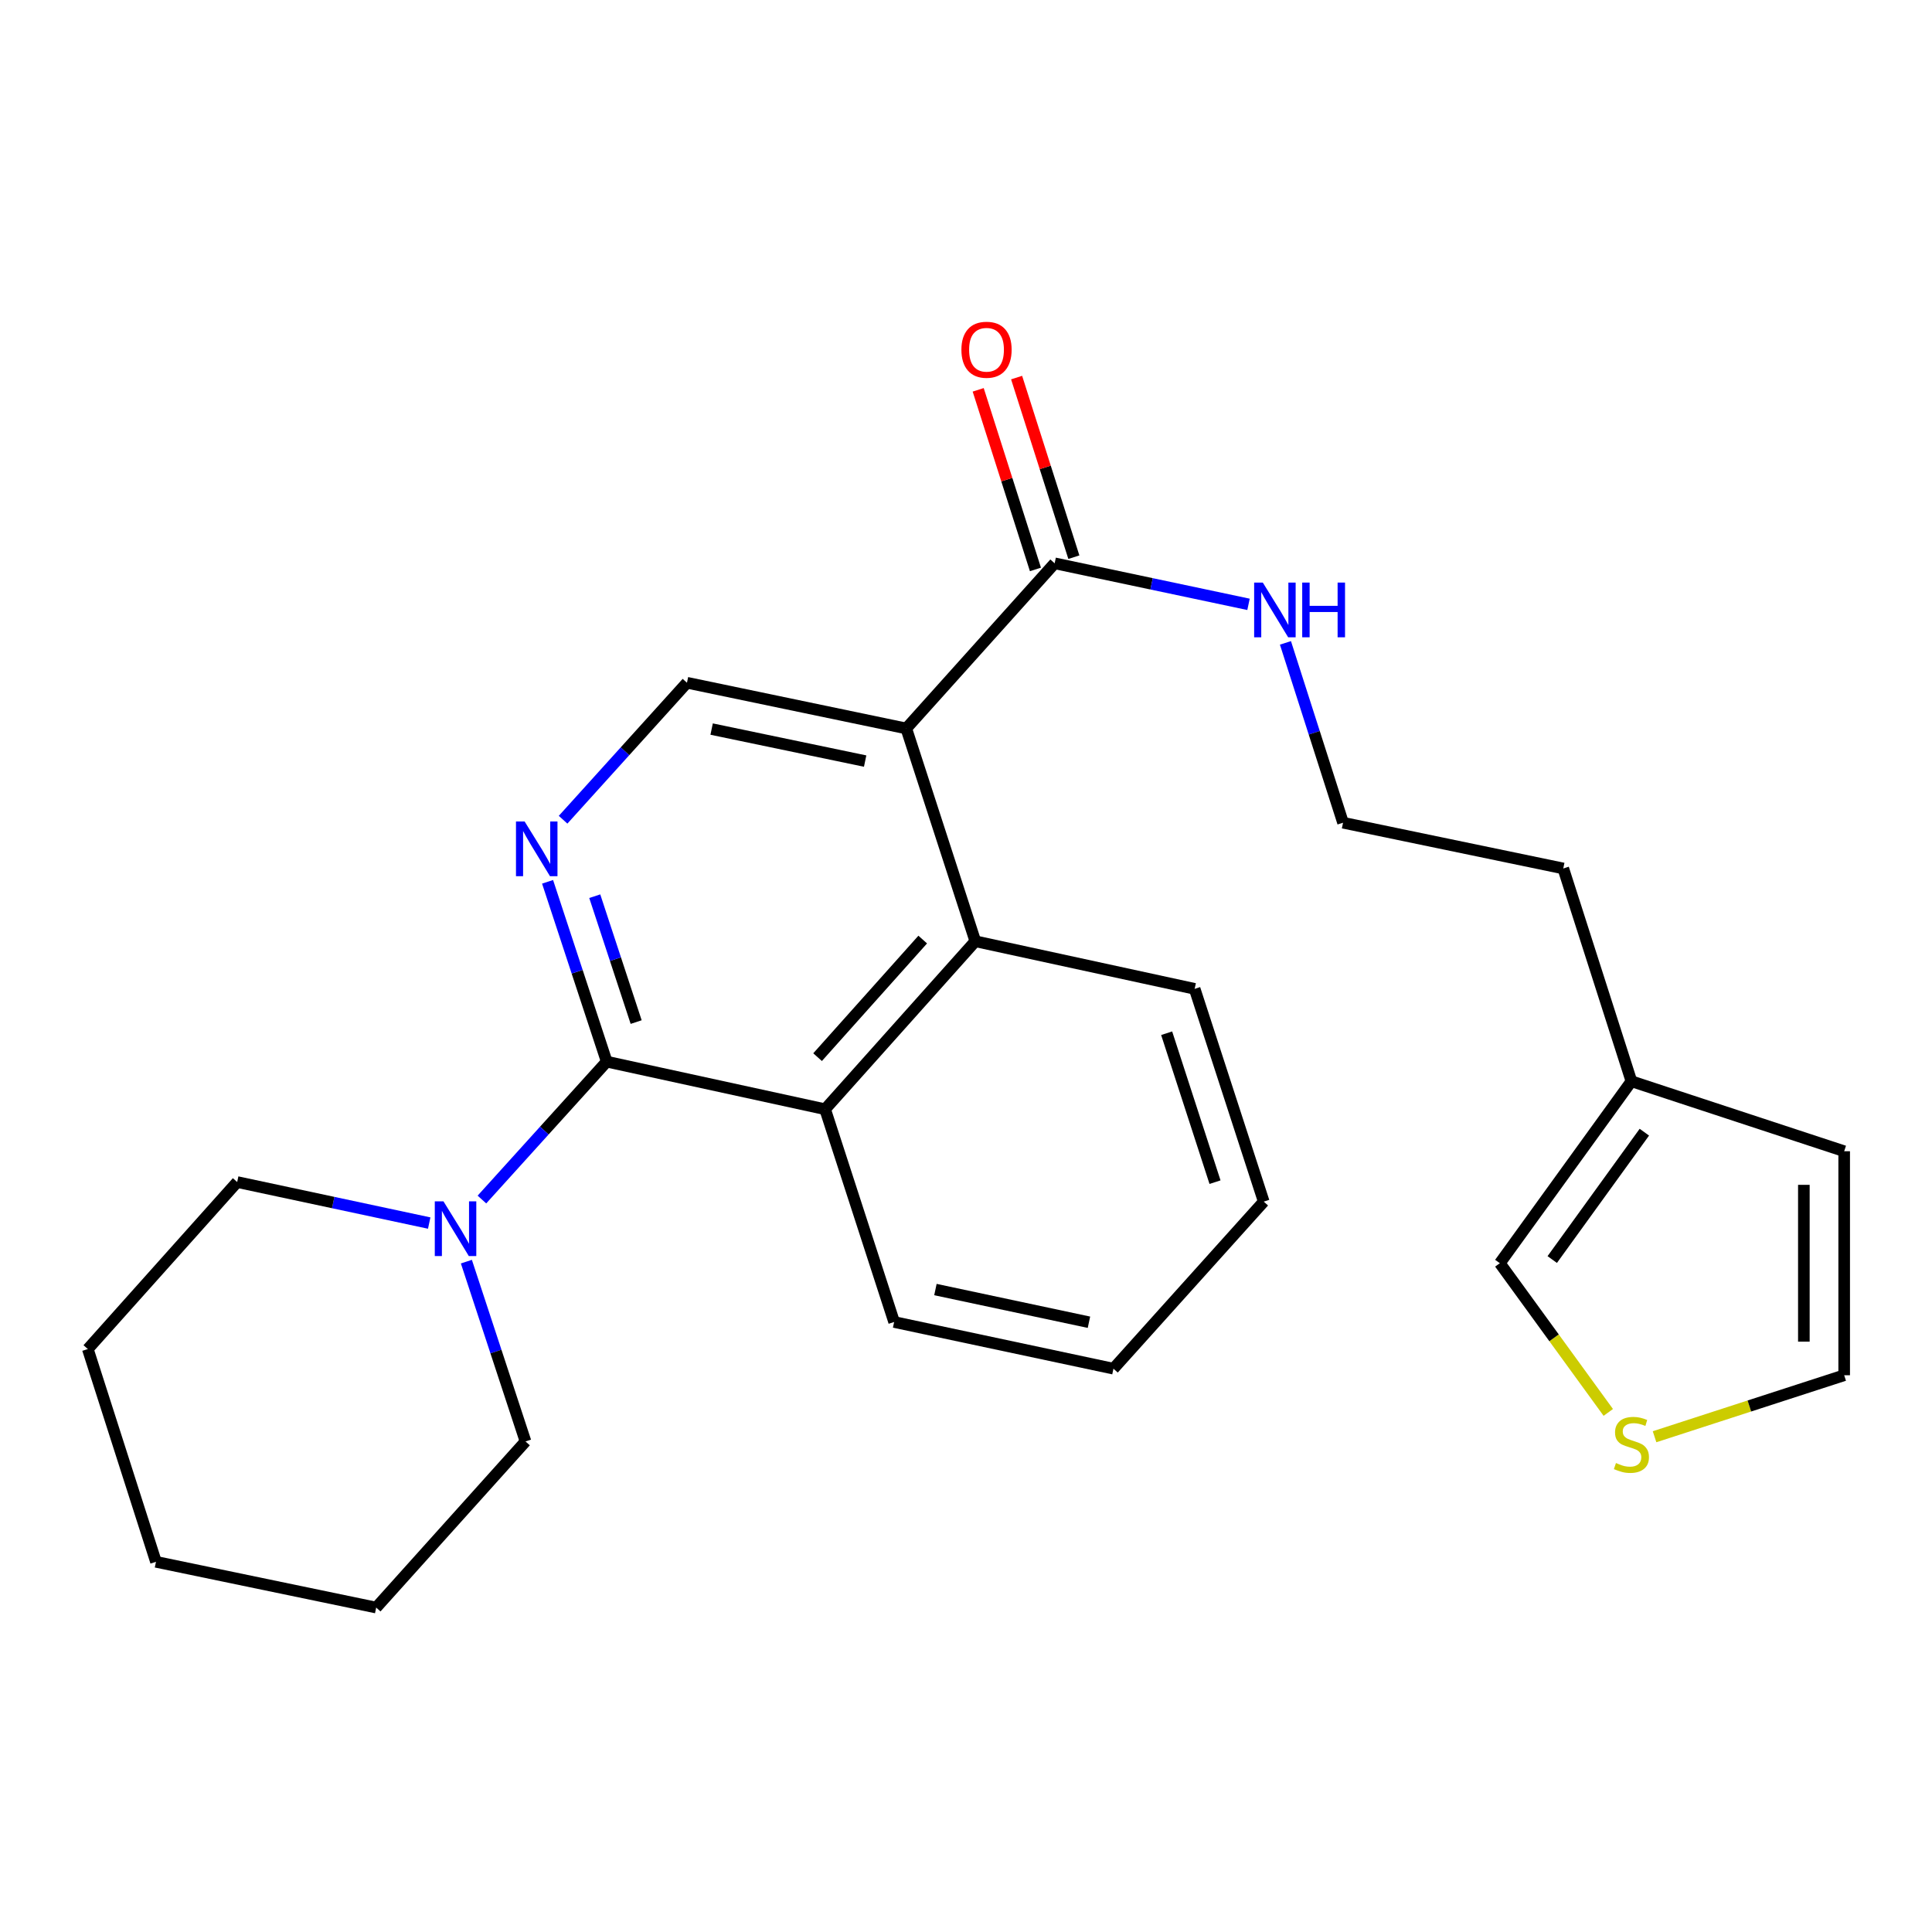 <?xml version='1.0' encoding='iso-8859-1'?>
<svg version='1.1' baseProfile='full'
              xmlns='http://www.w3.org/2000/svg'
                      xmlns:rdkit='http://www.rdkit.org/xml'
                      xmlns:xlink='http://www.w3.org/1999/xlink'
                  xml:space='preserve'
width='1000px' height='1000px' viewBox='0 0 1000 1000'>
<!-- END OF HEADER -->
<rect style='opacity:1.0;fill:#FFFFFF;stroke:none' width='1000' height='1000' x='0' y='0'> </rect>
<path class='bond-1' d='M 314.037,549.506 L 298.73,502.967' style='fill:none;fill-rule:evenodd;stroke:#000000;stroke-width:6px;stroke-linecap:butt;stroke-linejoin:miter;stroke-opacity:1' />
<path class='bond-1' d='M 298.73,502.967 L 283.423,456.428' style='fill:none;fill-rule:evenodd;stroke:#0000FF;stroke-width:6px;stroke-linecap:butt;stroke-linejoin:miter;stroke-opacity:1' />
<path class='bond-1' d='M 329.273,529.023 L 318.558,496.446' style='fill:none;fill-rule:evenodd;stroke:#000000;stroke-width:6px;stroke-linecap:butt;stroke-linejoin:miter;stroke-opacity:1' />
<path class='bond-1' d='M 318.558,496.446 L 307.843,463.868' style='fill:none;fill-rule:evenodd;stroke:#0000FF;stroke-width:6px;stroke-linecap:butt;stroke-linejoin:miter;stroke-opacity:1' />
<path class='bond-3' d='M 314.037,549.506 L 427.074,574.136' style='fill:none;fill-rule:evenodd;stroke:#000000;stroke-width:6px;stroke-linecap:butt;stroke-linejoin:miter;stroke-opacity:1' />
<path class='bond-4' d='M 314.037,549.506 L 281.741,585.192' style='fill:none;fill-rule:evenodd;stroke:#000000;stroke-width:6px;stroke-linecap:butt;stroke-linejoin:miter;stroke-opacity:1' />
<path class='bond-4' d='M 281.741,585.192 L 249.444,620.877' style='fill:none;fill-rule:evenodd;stroke:#0000FF;stroke-width:6px;stroke-linecap:butt;stroke-linejoin:miter;stroke-opacity:1' />
<path class='bond-0' d='M 469.085,377.053 L 504.824,487.19' style='fill:none;fill-rule:evenodd;stroke:#000000;stroke-width:6px;stroke-linecap:butt;stroke-linejoin:miter;stroke-opacity:1' />
<path class='bond-5' d='M 469.085,377.053 L 545.885,291.569' style='fill:none;fill-rule:evenodd;stroke:#000000;stroke-width:6px;stroke-linecap:butt;stroke-linejoin:miter;stroke-opacity:1' />
<path class='bond-25' d='M 469.085,377.053 L 355.574,353.386' style='fill:none;fill-rule:evenodd;stroke:#000000;stroke-width:6px;stroke-linecap:butt;stroke-linejoin:miter;stroke-opacity:1' />
<path class='bond-25' d='M 447.798,393.936 L 368.34,377.369' style='fill:none;fill-rule:evenodd;stroke:#000000;stroke-width:6px;stroke-linecap:butt;stroke-linejoin:miter;stroke-opacity:1' />
<path class='bond-6' d='M 291.45,424.289 L 323.512,388.837' style='fill:none;fill-rule:evenodd;stroke:#0000FF;stroke-width:6px;stroke-linecap:butt;stroke-linejoin:miter;stroke-opacity:1' />
<path class='bond-6' d='M 323.512,388.837 L 355.574,353.386' style='fill:none;fill-rule:evenodd;stroke:#000000;stroke-width:6px;stroke-linecap:butt;stroke-linejoin:miter;stroke-opacity:1' />
<path class='bond-2' d='M 504.824,487.19 L 427.074,574.136' style='fill:none;fill-rule:evenodd;stroke:#000000;stroke-width:6px;stroke-linecap:butt;stroke-linejoin:miter;stroke-opacity:1' />
<path class='bond-2' d='M 477.602,486.319 L 423.177,547.181' style='fill:none;fill-rule:evenodd;stroke:#000000;stroke-width:6px;stroke-linecap:butt;stroke-linejoin:miter;stroke-opacity:1' />
<path class='bond-17' d='M 504.824,487.19 L 618.347,511.832' style='fill:none;fill-rule:evenodd;stroke:#000000;stroke-width:6px;stroke-linecap:butt;stroke-linejoin:miter;stroke-opacity:1' />
<path class='bond-18' d='M 427.074,574.136 L 462.801,684.262' style='fill:none;fill-rule:evenodd;stroke:#000000;stroke-width:6px;stroke-linecap:butt;stroke-linejoin:miter;stroke-opacity:1' />
<path class='bond-15' d='M 241.398,653.023 L 256.7,699.557' style='fill:none;fill-rule:evenodd;stroke:#0000FF;stroke-width:6px;stroke-linecap:butt;stroke-linejoin:miter;stroke-opacity:1' />
<path class='bond-15' d='M 256.7,699.557 L 272.003,746.091' style='fill:none;fill-rule:evenodd;stroke:#000000;stroke-width:6px;stroke-linecap:butt;stroke-linejoin:miter;stroke-opacity:1' />
<path class='bond-16' d='M 222.159,633.054 L 172.462,622.438' style='fill:none;fill-rule:evenodd;stroke:#0000FF;stroke-width:6px;stroke-linecap:butt;stroke-linejoin:miter;stroke-opacity:1' />
<path class='bond-16' d='M 172.462,622.438 L 122.764,611.823' style='fill:none;fill-rule:evenodd;stroke:#000000;stroke-width:6px;stroke-linecap:butt;stroke-linejoin:miter;stroke-opacity:1' />
<path class='bond-11' d='M 555.828,288.399 L 541.012,241.918' style='fill:none;fill-rule:evenodd;stroke:#000000;stroke-width:6px;stroke-linecap:butt;stroke-linejoin:miter;stroke-opacity:1' />
<path class='bond-11' d='M 541.012,241.918 L 526.195,195.437' style='fill:none;fill-rule:evenodd;stroke:#FF0000;stroke-width:6px;stroke-linecap:butt;stroke-linejoin:miter;stroke-opacity:1' />
<path class='bond-11' d='M 535.941,294.738 L 521.125,248.257' style='fill:none;fill-rule:evenodd;stroke:#000000;stroke-width:6px;stroke-linecap:butt;stroke-linejoin:miter;stroke-opacity:1' />
<path class='bond-11' d='M 521.125,248.257 L 506.309,201.776' style='fill:none;fill-rule:evenodd;stroke:#FF0000;stroke-width:6px;stroke-linecap:butt;stroke-linejoin:miter;stroke-opacity:1' />
<path class='bond-13' d='M 545.885,291.569 L 596.058,302.189' style='fill:none;fill-rule:evenodd;stroke:#000000;stroke-width:6px;stroke-linecap:butt;stroke-linejoin:miter;stroke-opacity:1' />
<path class='bond-13' d='M 596.058,302.189 L 646.23,312.809' style='fill:none;fill-rule:evenodd;stroke:#0000FF;stroke-width:6px;stroke-linecap:butt;stroke-linejoin:miter;stroke-opacity:1' />
<path class='bond-7' d='M 832.444,731.064 L 804.375,692.449' style='fill:none;fill-rule:evenodd;stroke:#CCCC00;stroke-width:6px;stroke-linecap:butt;stroke-linejoin:miter;stroke-opacity:1' />
<path class='bond-7' d='M 804.375,692.449 L 776.306,653.834' style='fill:none;fill-rule:evenodd;stroke:#000000;stroke-width:6px;stroke-linecap:butt;stroke-linejoin:miter;stroke-opacity:1' />
<path class='bond-28' d='M 856.394,743.657 L 905.47,727.741' style='fill:none;fill-rule:evenodd;stroke:#CCCC00;stroke-width:6px;stroke-linecap:butt;stroke-linejoin:miter;stroke-opacity:1' />
<path class='bond-28' d='M 905.47,727.741 L 954.545,711.825' style='fill:none;fill-rule:evenodd;stroke:#000000;stroke-width:6px;stroke-linecap:butt;stroke-linejoin:miter;stroke-opacity:1' />
<path class='bond-8' d='M 844.42,559.653 L 809.145,449.516' style='fill:none;fill-rule:evenodd;stroke:#000000;stroke-width:6px;stroke-linecap:butt;stroke-linejoin:miter;stroke-opacity:1' />
<path class='bond-9' d='M 844.42,559.653 L 776.306,653.834' style='fill:none;fill-rule:evenodd;stroke:#000000;stroke-width:6px;stroke-linecap:butt;stroke-linejoin:miter;stroke-opacity:1' />
<path class='bond-9' d='M 851.116,586.012 L 803.436,651.939' style='fill:none;fill-rule:evenodd;stroke:#000000;stroke-width:6px;stroke-linecap:butt;stroke-linejoin:miter;stroke-opacity:1' />
<path class='bond-12' d='M 844.42,559.653 L 954.545,595.878' style='fill:none;fill-rule:evenodd;stroke:#000000;stroke-width:6px;stroke-linecap:butt;stroke-linejoin:miter;stroke-opacity:1' />
<path class='bond-10' d='M 954.545,711.825 L 954.545,595.878' style='fill:none;fill-rule:evenodd;stroke:#000000;stroke-width:6px;stroke-linecap:butt;stroke-linejoin:miter;stroke-opacity:1' />
<path class='bond-10' d='M 933.673,694.433 L 933.673,613.27' style='fill:none;fill-rule:evenodd;stroke:#000000;stroke-width:6px;stroke-linecap:butt;stroke-linejoin:miter;stroke-opacity:1' />
<path class='bond-14' d='M 665.345,332.751 L 680.251,379.294' style='fill:none;fill-rule:evenodd;stroke:#0000FF;stroke-width:6px;stroke-linecap:butt;stroke-linejoin:miter;stroke-opacity:1' />
<path class='bond-14' d='M 680.251,379.294 L 695.158,425.837' style='fill:none;fill-rule:evenodd;stroke:#000000;stroke-width:6px;stroke-linecap:butt;stroke-linejoin:miter;stroke-opacity:1' />
<path class='bond-19' d='M 695.158,425.837 L 809.145,449.516' style='fill:none;fill-rule:evenodd;stroke:#000000;stroke-width:6px;stroke-linecap:butt;stroke-linejoin:miter;stroke-opacity:1' />
<path class='bond-20' d='M 272.003,746.091 L 194.716,832.074' style='fill:none;fill-rule:evenodd;stroke:#000000;stroke-width:6px;stroke-linecap:butt;stroke-linejoin:miter;stroke-opacity:1' />
<path class='bond-21' d='M 122.764,611.823 L 45.455,698.27' style='fill:none;fill-rule:evenodd;stroke:#000000;stroke-width:6px;stroke-linecap:butt;stroke-linejoin:miter;stroke-opacity:1' />
<path class='bond-27' d='M 618.347,511.832 L 654.109,621.957' style='fill:none;fill-rule:evenodd;stroke:#000000;stroke-width:6px;stroke-linecap:butt;stroke-linejoin:miter;stroke-opacity:1' />
<path class='bond-27' d='M 603.859,534.797 L 628.892,611.885' style='fill:none;fill-rule:evenodd;stroke:#000000;stroke-width:6px;stroke-linecap:butt;stroke-linejoin:miter;stroke-opacity:1' />
<path class='bond-23' d='M 462.801,684.262 L 576.324,708.428' style='fill:none;fill-rule:evenodd;stroke:#000000;stroke-width:6px;stroke-linecap:butt;stroke-linejoin:miter;stroke-opacity:1' />
<path class='bond-23' d='M 484.175,667.472 L 563.641,684.388' style='fill:none;fill-rule:evenodd;stroke:#000000;stroke-width:6px;stroke-linecap:butt;stroke-linejoin:miter;stroke-opacity:1' />
<path class='bond-26' d='M 194.716,832.074 L 80.729,808.395' style='fill:none;fill-rule:evenodd;stroke:#000000;stroke-width:6px;stroke-linecap:butt;stroke-linejoin:miter;stroke-opacity:1' />
<path class='bond-24' d='M 45.455,698.27 L 80.729,808.395' style='fill:none;fill-rule:evenodd;stroke:#000000;stroke-width:6px;stroke-linecap:butt;stroke-linejoin:miter;stroke-opacity:1' />
<path class='bond-22' d='M 654.109,621.957 L 576.324,708.428' style='fill:none;fill-rule:evenodd;stroke:#000000;stroke-width:6px;stroke-linecap:butt;stroke-linejoin:miter;stroke-opacity:1' />
<path  class='atom-2' d='M 271.552 425.209
L 280.832 440.209
Q 281.752 441.689, 283.232 444.369
Q 284.712 447.049, 284.792 447.209
L 284.792 425.209
L 288.552 425.209
L 288.552 453.529
L 284.672 453.529
L 274.712 437.129
Q 273.552 435.209, 272.312 433.009
Q 271.112 430.809, 270.752 430.129
L 270.752 453.529
L 267.072 453.529
L 267.072 425.209
L 271.552 425.209
' fill='#0000FF'/>
<path  class='atom-5' d='M 229.529 621.805
L 238.809 636.805
Q 239.729 638.285, 241.209 640.965
Q 242.689 643.645, 242.769 643.805
L 242.769 621.805
L 246.529 621.805
L 246.529 650.125
L 242.649 650.125
L 232.689 633.725
Q 231.529 631.805, 230.289 629.605
Q 229.089 627.405, 228.729 626.725
L 228.729 650.125
L 225.049 650.125
L 225.049 621.805
L 229.529 621.805
' fill='#0000FF'/>
<path  class='atom-8' d='M 836.42 757.26
Q 836.74 757.38, 838.06 757.94
Q 839.38 758.5, 840.82 758.86
Q 842.3 759.18, 843.74 759.18
Q 846.42 759.18, 847.98 757.9
Q 849.54 756.58, 849.54 754.3
Q 849.54 752.74, 848.74 751.78
Q 847.98 750.82, 846.78 750.3
Q 845.58 749.78, 843.58 749.18
Q 841.06 748.42, 839.54 747.7
Q 838.06 746.98, 836.98 745.46
Q 835.94 743.94, 835.94 741.38
Q 835.94 737.82, 838.34 735.62
Q 840.78 733.42, 845.58 733.42
Q 848.86 733.42, 852.58 734.98
L 851.66 738.06
Q 848.26 736.66, 845.7 736.66
Q 842.94 736.66, 841.42 737.82
Q 839.9 738.94, 839.94 740.9
Q 839.94 742.42, 840.7 743.34
Q 841.5 744.26, 842.62 744.78
Q 843.78 745.3, 845.7 745.9
Q 848.26 746.7, 849.78 747.5
Q 851.3 748.3, 852.38 749.94
Q 853.5 751.54, 853.5 754.3
Q 853.5 758.22, 850.86 760.34
Q 848.26 762.42, 843.9 762.42
Q 841.38 762.42, 839.46 761.86
Q 837.58 761.34, 835.34 760.42
L 836.42 757.26
' fill='#CCCC00'/>
<path  class='atom-12' d='M 497.622 181.024
Q 497.622 174.224, 500.982 170.424
Q 504.342 166.624, 510.622 166.624
Q 516.902 166.624, 520.262 170.424
Q 523.622 174.224, 523.622 181.024
Q 523.622 187.904, 520.222 191.824
Q 516.822 195.704, 510.622 195.704
Q 504.382 195.704, 500.982 191.824
Q 497.622 187.944, 497.622 181.024
M 510.622 192.504
Q 514.942 192.504, 517.262 189.624
Q 519.622 186.704, 519.622 181.024
Q 519.622 175.464, 517.262 172.664
Q 514.942 169.824, 510.622 169.824
Q 506.302 169.824, 503.942 172.624
Q 501.622 175.424, 501.622 181.024
Q 501.622 186.744, 503.942 189.624
Q 506.302 192.504, 510.622 192.504
' fill='#FF0000'/>
<path  class='atom-14' d='M 653.623 301.539
L 662.903 316.539
Q 663.823 318.019, 665.303 320.699
Q 666.783 323.379, 666.863 323.539
L 666.863 301.539
L 670.623 301.539
L 670.623 329.859
L 666.743 329.859
L 656.783 313.459
Q 655.623 311.539, 654.383 309.339
Q 653.183 307.139, 652.823 306.459
L 652.823 329.859
L 649.143 329.859
L 649.143 301.539
L 653.623 301.539
' fill='#0000FF'/>
<path  class='atom-14' d='M 674.023 301.539
L 677.863 301.539
L 677.863 313.579
L 692.343 313.579
L 692.343 301.539
L 696.183 301.539
L 696.183 329.859
L 692.343 329.859
L 692.343 316.779
L 677.863 316.779
L 677.863 329.859
L 674.023 329.859
L 674.023 301.539
' fill='#0000FF'/>
</svg>
